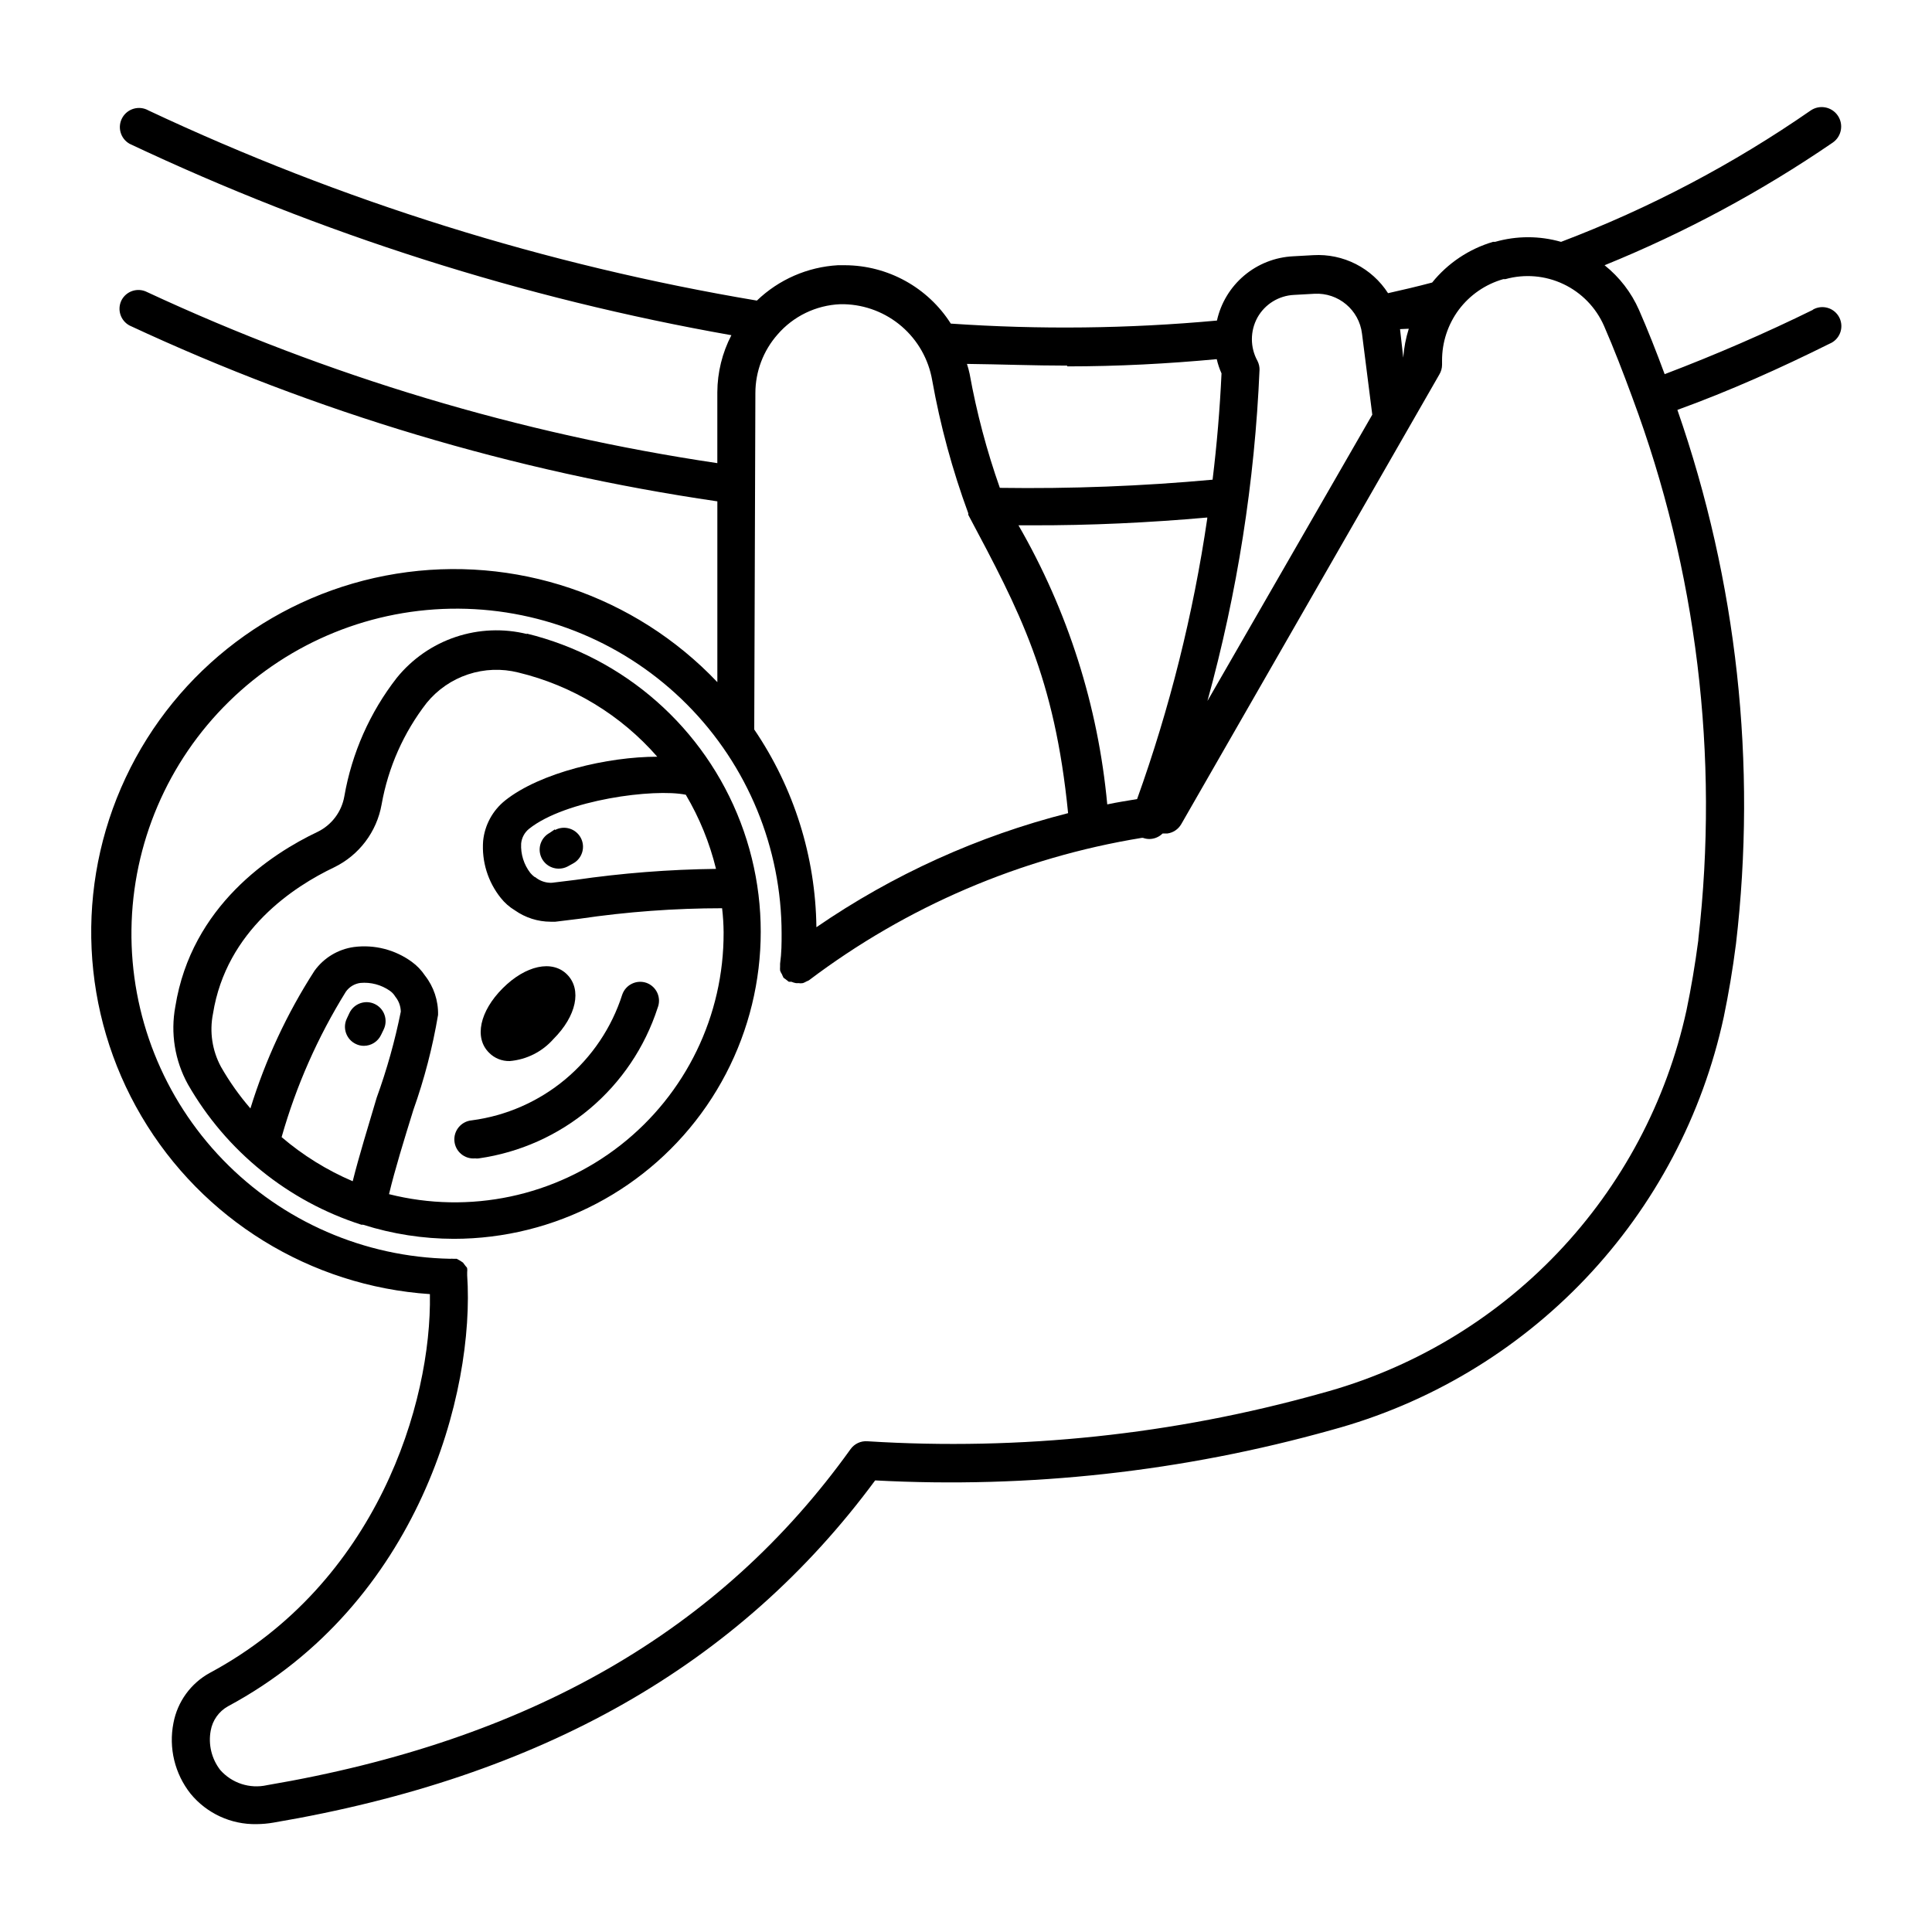 <?xml version="1.0" encoding="UTF-8"?>
<!-- Uploaded to: SVG Repo, www.svgrepo.com, Generator: SVG Repo Mixer Tools -->
<svg fill="#000000" width="800px" height="800px" version="1.1" viewBox="144 144 512 512" xmlns="http://www.w3.org/2000/svg">
 <g>
  <path d="m315.36 404.48c-1.262-0.449-2.652-0.379-3.863 0.199-1.211 0.574-2.141 1.609-2.586 2.875-2.801 8.773-8.039 16.57-15.105 22.477-7.066 5.902-15.668 9.676-24.797 10.875-2.781 0.254-4.836 2.711-4.586 5.492 0.25 2.785 2.711 4.836 5.492 4.586 0.316 0.047 0.641 0.047 0.957 0 10.848-1.543 21.043-6.102 29.422-13.156 8.383-7.055 14.613-16.324 17.988-26.746 0.504-1.262 0.48-2.672-0.07-3.918-0.551-1.242-1.578-2.207-2.852-2.684z"/>
  <path d="m624.5 226.08c-12.594 6.195-25.844 11.941-39.348 17.078-2.215-5.996-4.484-11.738-6.801-17.027-2.039-4.625-5.168-8.684-9.121-11.84 21.258-8.637 41.527-19.531 60.457-32.496 2.352-1.613 2.949-4.828 1.336-7.176-1.613-2.352-4.828-2.949-7.18-1.336-20.551 14.25-42.766 25.941-66.148 34.812-5.715-1.637-11.77-1.637-17.484 0h-0.555 0.004c-6.348 1.871-11.969 5.633-16.125 10.781-3.981 1.059-7.859 1.965-11.688 2.82-2.109-3.281-5.055-5.945-8.535-7.719-3.481-1.77-7.367-2.582-11.266-2.356l-5.391 0.301c-4.758 0.242-9.309 2.035-12.949 5.113-3.641 3.078-6.172 7.262-7.203 11.918-23.449 2.156-47.039 2.426-70.531 0.805-6.109-9.598-16.684-15.426-28.062-15.469h-1.863c-8.043 0.465-15.656 3.789-21.465 9.371-55.785-9.367-110.03-26.316-161.22-50.379-2.434-1.391-5.535-0.547-6.926 1.887-1.391 2.438-0.547 5.539 1.891 6.93 50.672 23.934 104.32 40.996 159.5 50.734-2.426 4.668-3.703 9.852-3.727 15.113v18.793c-52.301-7.769-103.21-23.039-151.14-45.344-1.199-0.609-2.598-0.715-3.875-0.289-1.277 0.426-2.332 1.348-2.926 2.555-1.152 2.426-0.199 5.328 2.168 6.602 49.383 23.023 101.86 38.723 155.78 46.602v47.914c-21.875-23.047-53.723-33.801-85.09-28.734-31.367 5.066-58.211 25.297-71.719 54.059-13.508 28.758-11.941 62.336 4.188 89.711 16.129 27.375 44.738 45.02 76.445 47.141 0.504 28.918-14.109 76.629-58.293 100.36-5.055 2.758-8.605 7.641-9.672 13.301-1.305 6.609 0.352 13.457 4.535 18.738 4.285 5.223 10.727 8.191 17.48 8.062 1.504-0.012 3.004-0.145 4.484-0.402 71.086-12.043 123.28-41.715 159.46-90.688 40.762 2.176 81.605-2.332 120.91-13.352 25.711-6.945 49.012-20.836 67.355-40.145 18.34-19.312 31.012-43.297 36.629-69.332 1.258-6.047 2.367-12.543 3.223-19.297h0.004c5.594-47.754 0.289-96.16-15.52-141.57 13.906-5.039 27.457-11.133 40.305-17.531 1.301-0.523 2.32-1.566 2.82-2.871 0.5-1.309 0.434-2.766-0.184-4.023-0.617-1.258-1.73-2.199-3.07-2.602-1.344-0.402-2.793-0.23-4 0.477zm-107.16 5.039c-0.785 2.488-1.277 5.059-1.461 7.66l-0.855-7.559zm-39.551 11.035c0.039-0.875-0.152-1.742-0.551-2.519-1.965-3.578-1.965-7.91 0-11.488 1.984-3.547 5.66-5.812 9.723-5.996l5.391-0.301c6.328-0.336 11.836 4.289 12.594 10.578l2.723 21.465-43.684 75.871c7.91-28.652 12.539-58.113 13.805-87.812zm-50.984-1.059c13.504 0 26.703-0.707 39.648-1.914 0.293 1.297 0.715 2.562 1.262 3.777-0.438 9.438-1.227 18.824-2.367 28.164-18.742 1.715-37.559 2.438-56.379 2.164-3.473-9.844-6.152-19.953-8.008-30.227-0.188-0.887-0.426-1.762-0.707-2.621 8.918 0.102 17.785 0.453 26.551 0.453zm37.129 40.305h0.004c-3.711 25.344-9.941 50.254-18.594 74.363-2.672 0.453-5.34 0.855-7.91 1.41-2.414-26.062-10.438-51.293-23.527-73.961h3.375c15.621 0.051 31.289-0.703 46.656-2.066zm-119.75-33.25v-0.004c0.012-5.691 2.09-11.188 5.844-15.465 4.191-4.871 10.207-7.789 16.625-8.062h1.059c5.621 0.141 11.02 2.227 15.273 5.902 4.254 3.676 7.098 8.711 8.055 14.25 2.148 12.016 5.352 23.816 9.57 35.27-0.027 0.133-0.027 0.27 0 0.402 13.652 25.645 22.871 42.977 26.449 79.047h0.004c-23.848 6.059-46.43 16.293-66.707 30.23-0.227-18.707-5.957-36.93-16.473-52.398zm249.89 145c-0.855 6.5-1.914 12.746-3.125 18.539-5.281 24.188-17.109 46.453-34.199 64.367-17.086 17.914-38.773 30.785-62.684 37.199-39.055 10.945-79.676 15.238-120.16 12.695-1.754-0.141-3.453 0.645-4.484 2.066-34.613 48.316-85.297 77.285-154.67 89.074-4.555 1.02-9.305-0.527-12.391-4.031-2.285-2.961-3.203-6.75-2.519-10.43 0.48-2.727 2.164-5.098 4.582-6.445 50.684-27.207 65.496-83.281 63.379-114.31l0.004-0.004c0.02-0.25 0.02-0.504 0-0.754 0.043-0.32 0.043-0.641 0-0.957 0-0.301-0.352-0.504-0.504-0.754l-0.605-0.805-0.754-0.504-0.906-0.504h-0.906l-0.004-0.004c-0.27-0.027-0.539-0.027-0.805 0-22.75-0.441-44.398-9.859-60.227-26.203s-24.547-38.285-24.258-61.035c0.293-22.75 9.57-44.461 25.812-60.395 16.242-15.934 38.125-24.797 60.875-24.652 22.754 0.145 44.523 9.281 60.562 25.418 16.039 16.137 25.043 37.965 25.047 60.715 0 2.469 0 5.039-0.402 7.961v0.754c-0.027 0.352-0.027 0.707 0 1.059 0.125 0.355 0.297 0.695 0.504 1.008 0.078 0.227 0.18 0.445 0.301 0.656 0 0.301 0.555 0.504 0.805 0.754l0.707 0.555h0.707c0.371 0.164 0.758 0.281 1.156 0.352 0.219 0.027 0.438 0.027 0.656 0 0.398 0.074 0.809 0.074 1.211 0 0.332-0.117 0.652-0.27 0.957-0.453 0.227-0.078 0.445-0.18 0.652-0.301 25.883-19.562 56.148-32.516 88.168-37.734h0.352c0.551 0.199 1.129 0.301 1.715 0.301 1.305-0.02 2.551-0.543 3.477-1.461h1.258c1.543-0.211 2.898-1.121 3.68-2.469l68.414-119.2c0.453-0.766 0.699-1.633 0.707-2.519v-1.109c-0.023-4.863 1.535-9.602 4.434-13.504 2.938-3.918 7.078-6.766 11.789-8.109h0.555c5.121-1.43 10.586-0.965 15.387 1.312 4.805 2.277 8.625 6.211 10.762 11.082 2.57 5.894 5.039 12.293 7.508 18.992h-0.004c17.074 45.797 23.066 94.98 17.484 143.54z"/>
  <path d="m279.09 425.19c4.469-0.379 8.621-2.473 11.586-5.844 6.098-6.098 7.559-13.098 3.629-17.078-3.93-3.981-10.984-2.469-17.078 3.629-6.098 6.098-7.609 13.148-3.629 17.078 1.441 1.469 3.43 2.273 5.492 2.215z"/>
  <path d="m283.72 312.04c-6.266-1.555-12.844-1.289-18.969 0.762-6.121 2.051-11.527 5.809-15.594 10.824-7.137 9.164-11.91 19.945-13.902 31.387-0.707 4.09-3.328 7.594-7.055 9.422-12.242 5.793-33.453 19.598-37.734 46.301-1.312 7.047-0.137 14.328 3.324 20.605 10.145 17.723 26.551 31.004 45.996 37.23h0.457c7.773 2.465 15.875 3.719 24.031 3.731 26.758-0.012 51.801-13.18 66.977-35.219s18.547-50.133 9.016-75.133c-9.535-25.004-30.75-43.723-56.746-50.062zm-46.25 145c-6.836-2.918-13.191-6.859-18.84-11.691 3.852-13.574 9.582-26.547 17.027-38.539 0.898-1.273 2.285-2.113 3.828-2.32 2.766-0.254 5.531 0.477 7.809 2.066 0.445 0.305 0.836 0.68 1.16 1.109l0.301 0.453c0.918 1.125 1.434 2.527 1.461 3.981-1.562 7.758-3.699 15.383-6.398 22.824-2.266 7.656-4.684 15.465-6.348 22.117zm98.293-65.949c0.094 22.016-10 42.84-27.34 56.406-17.34 13.57-39.98 18.355-61.328 12.969 1.562-6.551 4.031-14.508 6.449-22.32 2.914-8.188 5.106-16.617 6.547-25.191 0.086-3.773-1.141-7.461-3.477-10.43-0.934-1.402-2.109-2.633-3.477-3.625-4.43-3.231-9.93-4.637-15.363-3.93-4.191 0.59-7.957 2.863-10.43 6.297-7.301 11.328-13.012 23.598-16.98 36.477-2.957-3.414-5.57-7.109-7.809-11.035-2.32-4.293-3.07-9.266-2.113-14.055 3.527-22.168 21.613-33.805 32.094-38.793h-0.004c6.633-3.219 11.316-9.418 12.598-16.676 1.738-9.805 5.836-19.039 11.938-26.906 2.863-3.512 6.668-6.137 10.969-7.562 4.301-1.43 8.922-1.602 13.316-0.496 14.293 3.441 27.164 11.238 36.828 22.316-13.098 0-30.984 4.18-40.305 11.586v0.004c-3.316 2.641-5.422 6.512-5.844 10.73-0.41 5.449 1.266 10.852 4.684 15.113 1.035 1.309 2.301 2.418 3.731 3.277 2.769 1.953 6.078 3.012 9.473 3.019h1.258l6.551-0.805c12.461-1.836 25.039-2.762 37.633-2.769 0.25 2.121 0.387 4.258 0.402 6.398zm-2.016-16.828c-12.477 0.148-24.93 1.125-37.281 2.922l-6.144 0.754v0.004c-1.5 0.074-2.977-0.371-4.184-1.262-0.137-0.145-0.309-0.25-0.504-0.301-0.406-0.309-0.781-0.664-1.109-1.059-1.703-2.215-2.559-4.969-2.418-7.758 0.145-1.543 0.906-2.965 2.117-3.93 9.672-7.707 33.152-10.73 41.516-9.02 3.621 6.121 6.32 12.742 8.008 19.648z"/>
  <path d="m243.31 410.07c-2.504-1.188-5.496-0.129-6.699 2.367l-0.707 1.512c-1.188 2.504-0.129 5.5 2.371 6.703 0.672 0.336 1.414 0.508 2.164 0.504 1.938-0.008 3.703-1.125 4.535-2.875l0.707-1.461c0.586-1.207 0.664-2.598 0.219-3.867-0.441-1.27-1.375-2.305-2.59-2.883z"/>
  <path d="m291.07 363.77-1.41 0.957c-2.027 1.094-3.055 3.422-2.496 5.656 0.559 2.234 2.562 3.805 4.863 3.816 0.824 0.012 1.637-0.18 2.367-0.555l1.461-0.805c2.449-1.32 3.363-4.379 2.043-6.828-1.324-2.449-4.379-3.359-6.828-2.039z"/>
 </g>
</svg>